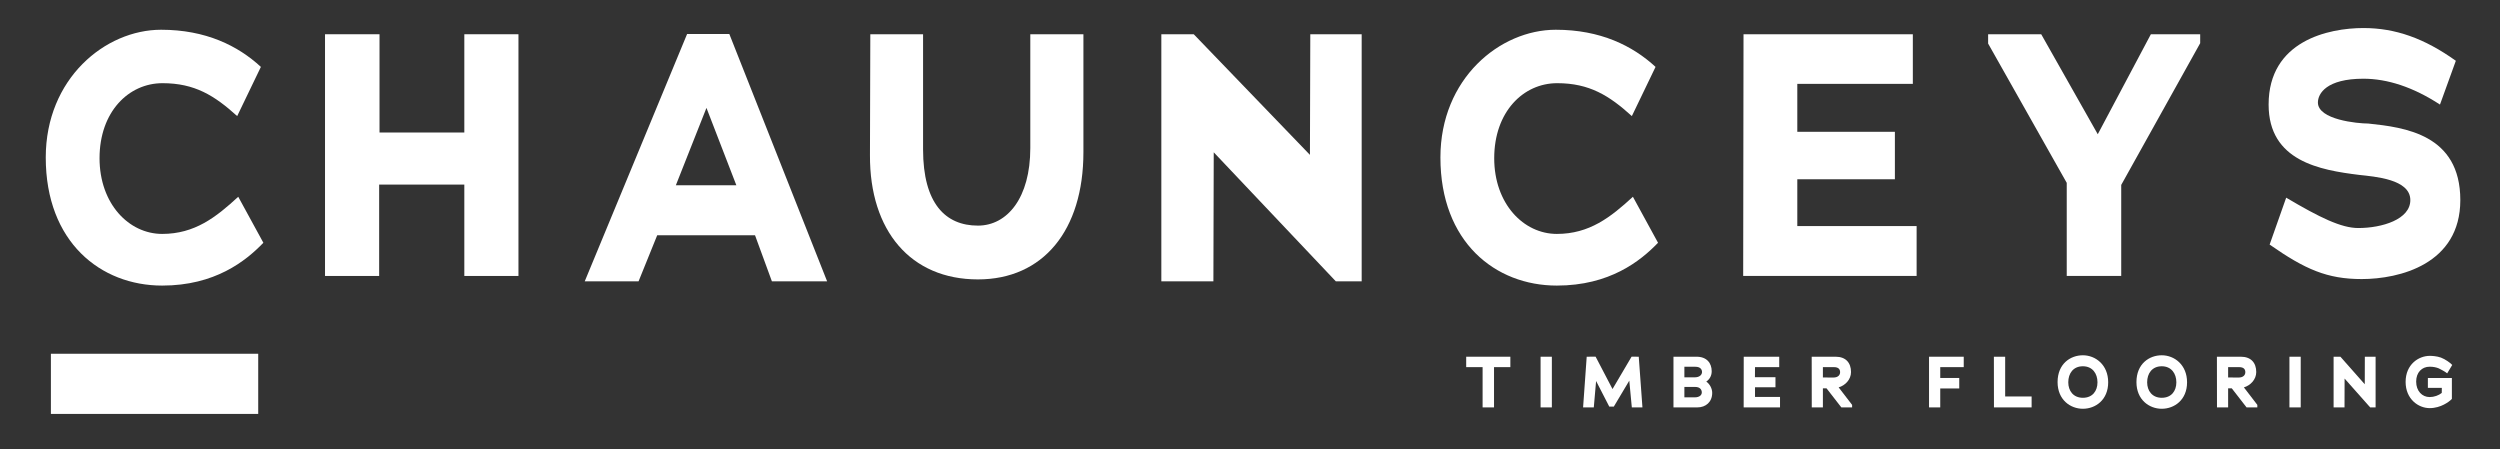 <?xml version="1.0" encoding="UTF-8"?> <svg xmlns="http://www.w3.org/2000/svg" width="245" height="44" viewBox="0 0 245 44" fill="none"><rect x="0" y="0" width="245" height="44" fill="#333333" stroke="none"/><path d="M45.504 18.089H37.157V27.044H31.852V3.356H37.192V12.986H45.504V3.356H50.809V27.044H45.504L45.504 18.089Z" fill="white"></path><path d="M95.835 27.382C89.245 27.382 85.223 22.616 85.256 15.216C85.256 11.329 85.291 7.241 85.291 3.356H90.461V14.642C90.461 19.947 92.658 22.11 95.835 22.11C98.706 22.11 100.97 19.407 100.97 14.506V3.356H106.175V14.912C106.175 22.583 102.221 27.382 95.835 27.382Z" fill="white"></path><path d="M118.946 14.926C118.946 21.007 118.913 21.534 118.913 27.57H113.811V3.356H116.987L128.374 15.177L128.409 3.356H133.444V27.57H130.91L118.946 14.926Z" fill="white"></path><path d="M152.57 27.987C146.537 27.987 141.161 23.722 141.161 15.433C141.161 7.701 146.988 2.915 152.467 2.915C156.836 2.915 159.991 4.477 162.244 6.556L159.922 11.377C157.703 9.366 155.76 8.152 152.605 8.152C149.276 8.152 146.433 10.961 146.433 15.504C146.433 19.976 149.311 22.924 152.57 22.924C155.76 22.924 157.841 21.294 160.025 19.283L162.487 23.791C160.754 25.594 157.737 27.987 152.57 27.987Z" fill="white"></path><path d="M207.88 27.044H202.54V17.919L194.836 4.268V3.356H200.039L205.581 13.155L210.785 3.356H215.618V4.233L207.88 18.123V27.044Z" fill="white"></path><path d="M231.446 27.348C228.068 27.348 225.905 26.401 222.424 23.969L224.046 19.372C227.358 21.333 229.453 22.347 231.109 22.347C233.441 22.347 236.212 21.502 236.212 19.609C236.212 17.548 232.697 17.311 231.211 17.142C227.358 16.669 222.324 15.791 222.324 10.248C222.324 3.997 228.202 2.748 231.616 2.748C234.759 2.748 237.597 3.76 240.672 5.957L239.118 10.248C236.482 8.526 233.948 7.714 231.616 7.714C228 7.714 227.155 9.167 227.155 10.046C227.155 11.735 231.042 12.107 232.089 12.107C235.637 12.48 241.111 13.155 241.111 19.609C241.111 25.895 235.131 27.348 231.446 27.348Z" fill="white"></path><path d="M73.991 23.053H64.407L62.579 27.57H57.304L67.336 3.333H71.474L81.058 27.57H75.646L73.991 23.053ZM66.233 18.157H72.163L69.233 10.573L66.233 18.157Z" fill="white"></path><path d="M25.305 34.668H4.988V40.564H25.305V34.668Z" fill="white"></path><path d="M146.414 39.925H145.295V35.979H143.687V34.959H148.015V35.979H146.414V39.925Z" fill="white"></path><path d="M150.977 34.959H152.082V39.925H150.977V34.959Z" fill="white"></path><path d="M159.67 37.304L158.154 39.847H157.708L156.418 37.339L156.192 39.925H155.143L155.497 34.959L156.369 34.952L158.026 38.126L159.896 34.952L160.598 34.959L160.959 39.925H159.918L159.67 37.304Z" fill="white"></path><path d="M166.344 39.925H164V34.959H166.273C167.251 34.959 167.747 35.575 167.747 36.383C167.747 36.864 167.506 37.197 167.216 37.396C167.527 37.608 167.796 38.048 167.796 38.501C167.796 39.394 167.166 39.925 166.344 39.925ZM166.146 35.943H165.069V36.978H166.089C166.571 36.978 166.798 36.716 166.798 36.461C166.798 36.199 166.628 35.943 166.146 35.943ZM166.132 37.92H165.069V38.94H166.082C166.571 38.94 166.777 38.699 166.777 38.459C166.777 38.189 166.599 37.92 166.132 37.92Z" fill="white"></path><path d="M170.886 34.959H174.364V35.979H171.991C171.991 36.305 171.984 36.631 171.984 36.964H173.996V37.955H171.991V38.898H174.442V39.925H170.879L170.886 34.959Z" fill="white"></path><path d="M178.998 38.054H178.644V39.925H177.553L177.546 34.959H179.898C180.883 34.959 181.4 35.554 181.4 36.461C181.4 37.197 180.826 37.778 180.188 37.963L181.506 39.677V39.925H180.451L178.998 38.054ZM179.728 35.979H178.644V36.992C179.013 36.992 179.671 36.999 179.671 36.999C180.146 36.999 180.33 36.737 180.33 36.475C180.33 36.22 180.203 35.979 179.728 35.979Z" fill="white"></path><path d="M190.144 37.041H192.006V38.069H190.144V39.925H189.045V34.959H192.446V35.979H190.144V37.041Z" fill="white"></path><path d="M195.401 34.959H196.506V38.855H199.099V39.925H195.408L195.401 34.959Z" fill="white"></path><path d="M204.122 40.059C202.897 40.059 201.643 39.181 201.643 37.445C201.643 35.653 202.897 34.817 204.122 34.817C205.355 34.817 206.602 35.745 206.602 37.467C206.602 39.202 205.348 40.059 204.122 40.059ZM204.122 35.894C203.18 35.894 202.691 36.588 202.691 37.467C202.691 38.295 203.18 38.983 204.122 38.983C205.064 38.983 205.553 38.317 205.553 37.467C205.553 36.602 205.057 35.894 204.122 35.894Z" fill="white"></path><path d="M211.852 40.059C210.626 40.059 209.372 39.181 209.372 37.445C209.372 35.653 210.626 34.817 211.852 34.817C213.085 34.817 214.332 35.745 214.332 37.467C214.332 39.202 213.078 40.059 211.852 40.059ZM211.852 35.894C210.91 35.894 210.421 36.588 210.421 37.467C210.421 38.295 210.91 38.983 211.852 38.983C212.794 38.983 213.283 38.317 213.283 37.467C213.283 36.602 212.787 35.894 211.852 35.894Z" fill="white"></path><path d="M218.711 38.054H218.356V39.925H217.265L217.258 34.959H219.61C220.595 34.959 221.112 35.554 221.112 36.461C221.112 37.197 220.538 37.778 219.901 37.963L221.218 39.677V39.925H220.163L218.711 38.054ZM219.44 35.979H218.356V36.992C218.725 36.992 219.383 36.999 219.383 36.999C219.858 36.999 220.042 36.737 220.042 36.475C220.042 36.22 219.915 35.979 219.44 35.979Z" fill="white"></path><path d="M224.365 34.959H225.47V39.925H224.365V34.959Z" fill="white"></path><path d="M229.77 37.098C229.77 38.041 229.763 38.99 229.763 39.925H228.693V34.959H229.36L231.747 37.658L231.754 34.959H232.809V39.925H232.278L229.77 37.098Z" fill="white"></path><path d="M238.995 36.099C238.775 36.007 238.47 35.937 238.109 35.937C237.337 35.937 236.784 36.503 236.784 37.396C236.784 38.324 237.372 38.912 238.109 38.912C238.541 38.912 238.995 38.749 239.292 38.508C239.292 38.331 239.299 38.189 239.299 38.012H237.932V37.041H240.284V39.096C240.121 39.266 239.845 39.479 239.491 39.656C239.144 39.833 238.662 39.996 238.109 39.996C236.997 39.996 235.75 39.11 235.75 37.424C235.75 35.71 237.025 34.874 238.116 34.874C238.322 34.874 238.796 34.895 239.214 35.044C239.632 35.2 240.157 35.575 240.319 35.766L239.824 36.588C239.625 36.425 239.186 36.184 238.995 36.099Z" fill="white"></path><path d="M176.136 22.152V17.567H185.699V12.919H176.136V8.222H187.458V3.356H170.865L170.832 27.044H187.829V22.152H176.136Z" fill="white"></path><path d="M15.892 27.987C9.86 27.987 4.484 23.722 4.484 15.433C4.484 7.701 10.31 2.915 15.789 2.915C20.159 2.915 23.314 4.477 25.567 6.556L23.244 11.377C21.025 9.366 19.083 8.152 15.928 8.152C12.599 8.152 9.755 10.961 9.755 15.504C9.755 19.976 12.634 22.924 15.892 22.924C19.083 22.924 21.164 21.294 23.348 19.283L25.81 23.791C24.076 25.594 21.059 27.987 15.892 27.987Z" fill="white"></path></svg> 